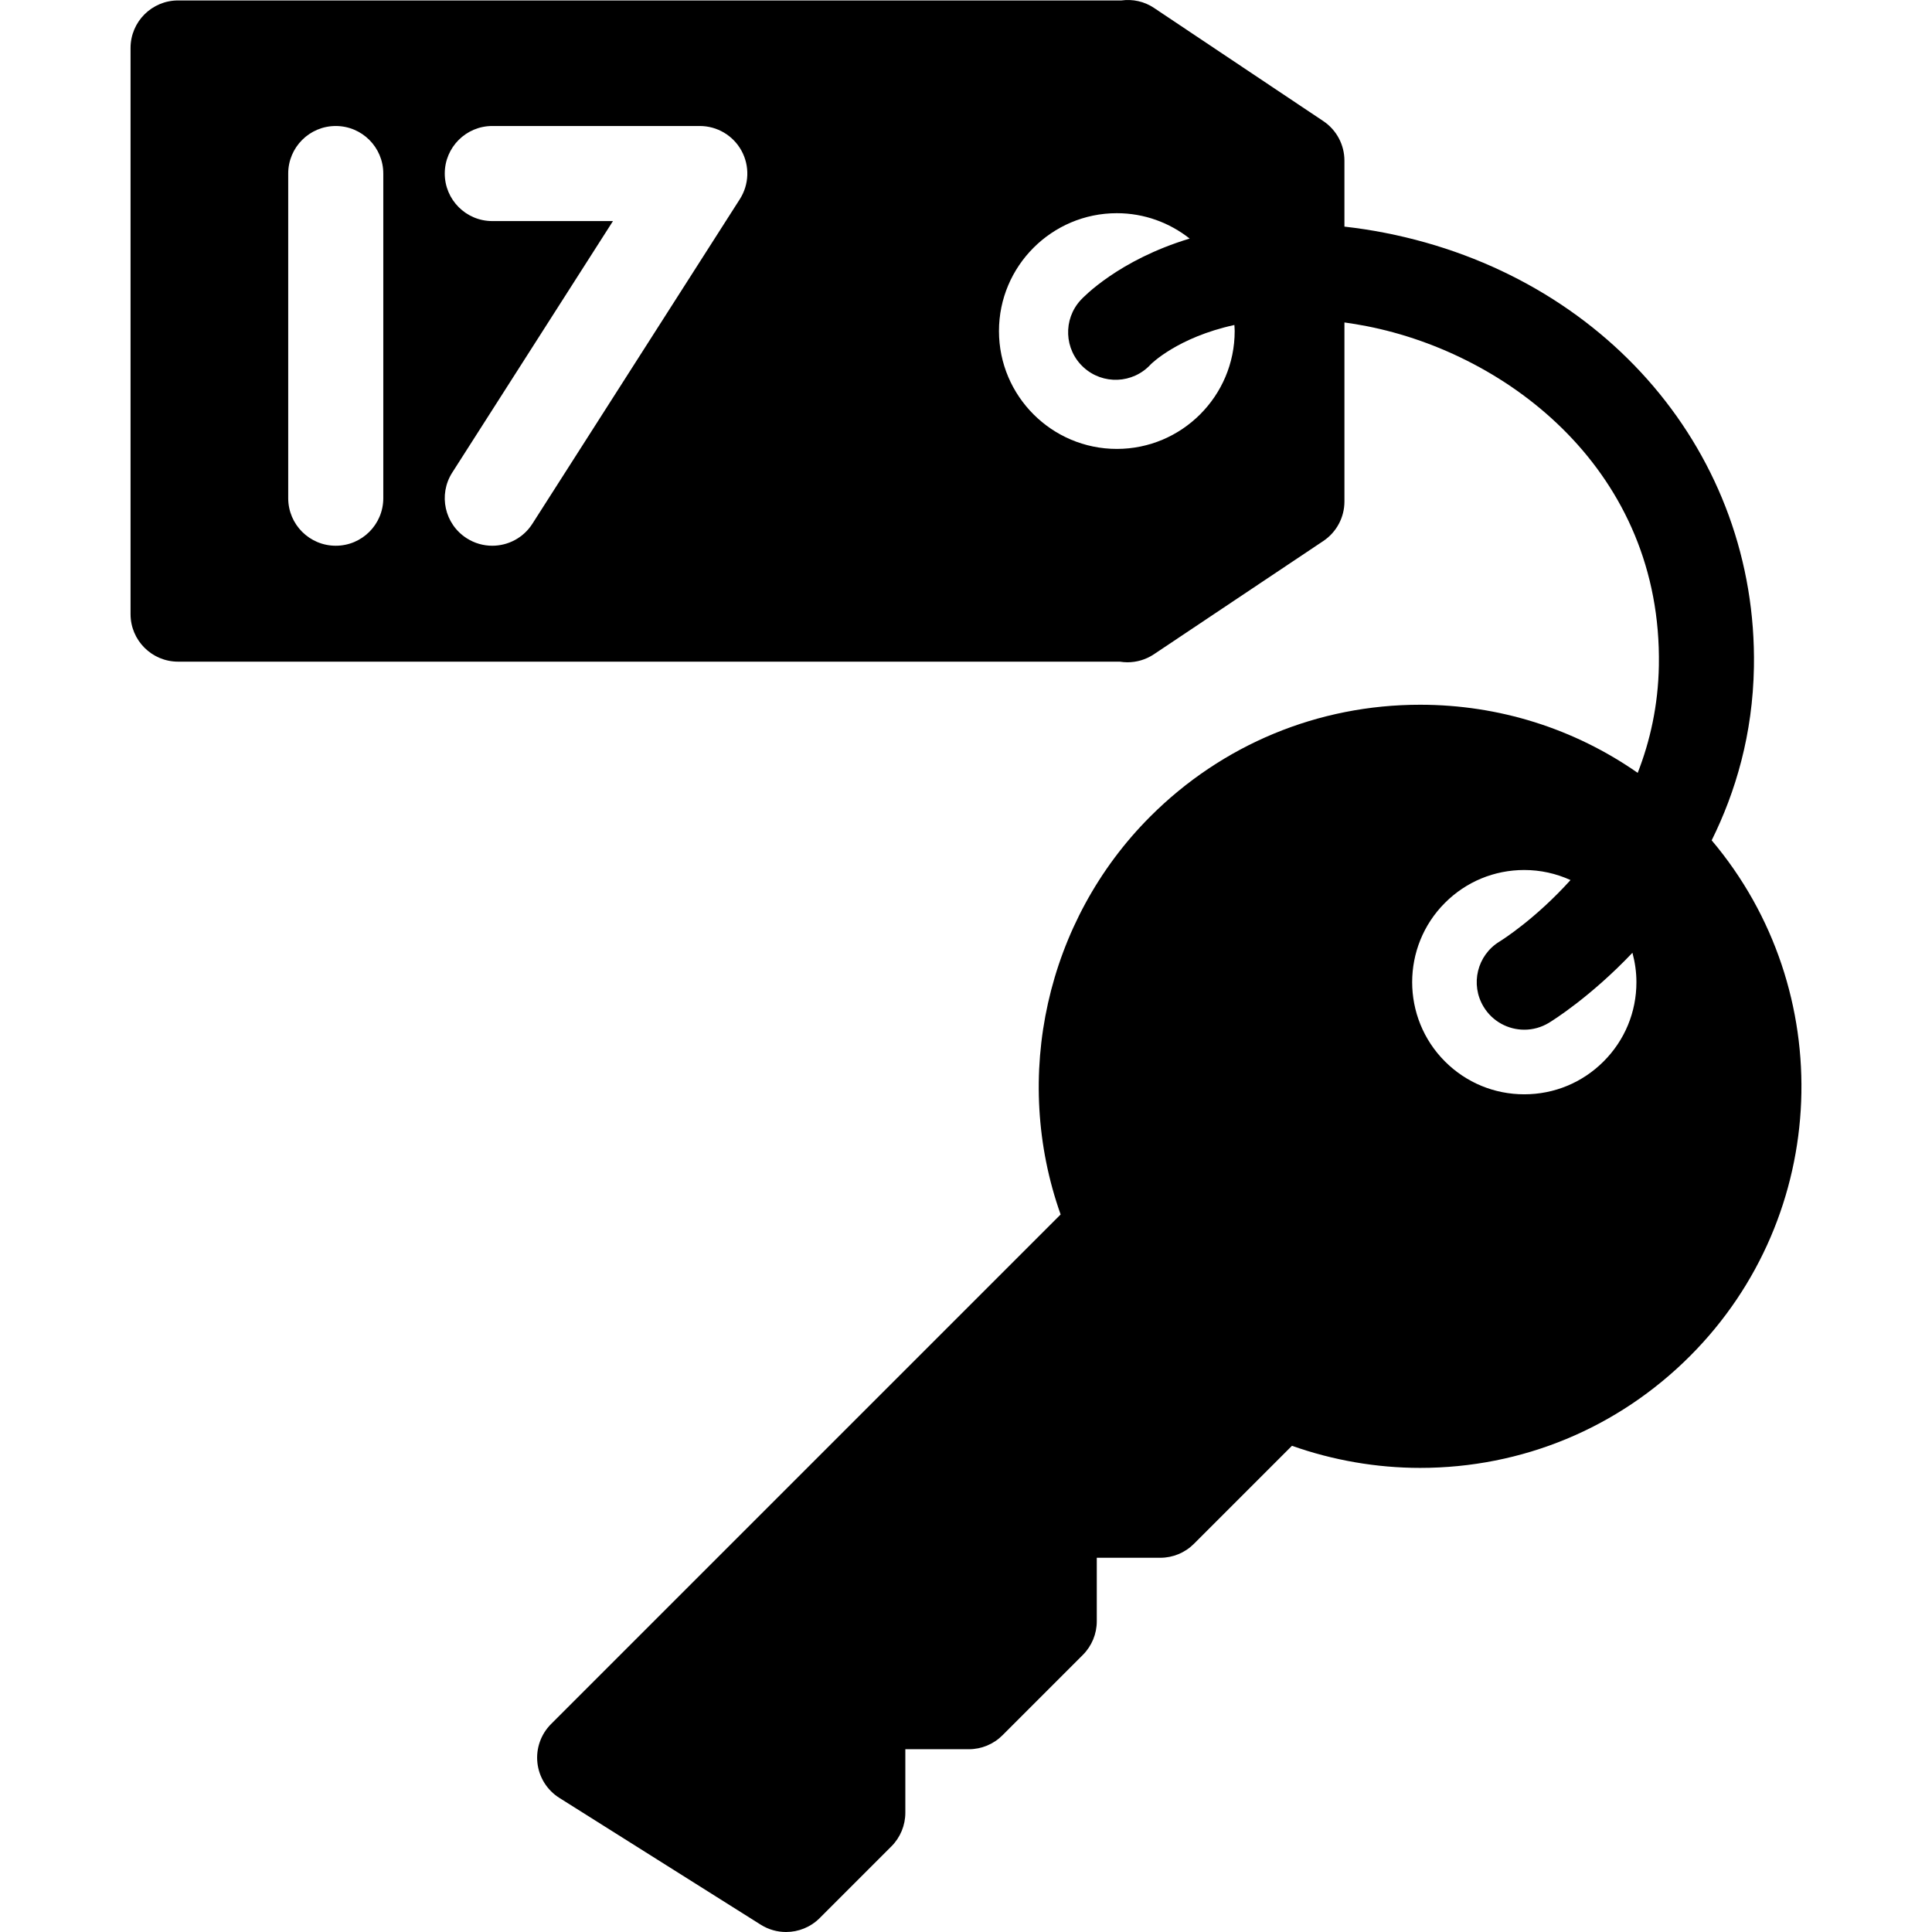 <?xml version="1.0" encoding="iso-8859-1"?>
<!-- Generator: Adobe Illustrator 18.1.1, SVG Export Plug-In . SVG Version: 6.00 Build 0)  -->
<svg version="1.1" id="Capa_1" xmlns="http://www.w3.org/2000/svg" xmlns:xlink="http://www.w3.org/1999/xlink" x="0px" y="0px"
	 viewBox="0 0 612 612" style="enable-background:new 0 0 612 612;" xml:space="preserve">
<g>
	<path d="M542.209,266.19c7.578-15.294,13.02-33.58,13.382-54.871c1.141-67.276-46.913-123.843-116.861-137.559
		c-4.452-0.873-8.722-1.509-12.855-1.976V50.88c0-5.027-2.509-9.725-6.692-12.52l-53.66-35.875
		c-3.075-2.057-6.75-2.831-10.292-2.343H56.413c-8.319,0-15.059,6.744-15.059,15.059v179.334c0,8.316,6.741,15.059,15.059,15.059
		h298.321c0.801,0.13,1.611,0.196,2.422,0.196c2.928,0,5.846-0.852,8.37-2.539l53.66-35.875c4.184-2.795,6.692-7.491,6.692-12.52
		v-56.714c2.289,0.322,4.632,0.699,7.06,1.175c45.299,8.882,93.579,46.308,92.543,107.491c-0.214,12.692-2.81,24.029-6.704,34.013
		c-20.089-14.008-43.922-21.58-68.927-21.58c-32.29,0-62.644,12.572-85.474,35.402c-33.058,33.058-43.862,82.544-28.399,126.065
		L174.56,546.124c-3.241,3.241-4.831,7.777-4.319,12.328c0.512,4.551,3.066,8.623,6.942,11.063l63.798,40.17
		c2.47,1.557,5.253,2.316,8.018,2.316c3.891,0,7.747-1.506,10.653-4.409l22.719-22.719c2.825-2.825,4.412-6.653,4.412-10.65v-20.122
		h20.119c3.994,0,7.825-1.587,10.647-4.409l25.468-25.469c2.825-2.825,4.412-6.653,4.412-10.65v-20.119h20.119
		c3.994,0,7.825-1.587,10.647-4.409l31.062-31.062c12.978,4.599,26.824,7.003,40.597,7.003c32.287,0,62.635-12.572,85.459-35.399
		C580.011,384.892,582.291,313.63,542.209,266.19z M121.415,157.814c0,8.316-6.741,15.059-15.059,15.059
		s-15.059-6.744-15.059-15.059V54.973c0-8.316,6.741-15.059,15.059-15.059s15.059,6.744,15.059,15.059V157.814z M234.361,63.081
		l-65.725,102.841c-2.873,4.497-7.735,6.951-12.704,6.951c-2.774,0-5.584-0.765-8.096-2.373c-7.009-4.479-9.06-13.791-4.581-20.797
		l50.916-79.673h-38.224c-8.319,0-15.059-6.744-15.059-15.059s6.741-15.059,15.059-15.059h65.725c5.5,0,10.566,3,13.21,7.825
		C237.523,52.563,237.322,58.445,234.361,63.081z M353.779,142.203c-20.586,0-37.335-16.749-37.335-37.335
		s16.752-37.335,37.335-37.335c8.707,0,16.71,3.021,23.068,8.039c-22.532,6.801-33.76,18.656-34.522,19.484
		c-5.629,6.12-5.235,15.647,0.885,21.279c6.12,5.629,15.65,5.235,21.279-0.885c0.126-0.136,8.53-8.584,26.526-12.505
		c0.033,0.642,0.096,1.277,0.096,1.928C391.114,125.454,374.365,142.203,353.779,142.203z M507.963,336.238
		c-6.71,6.71-15.629,10.406-25.119,10.406s-18.409-3.696-25.122-10.403c-13.852-13.855-13.852-36.393-0.003-50.244
		c6.714-6.714,15.635-10.406,25.125-10.406c5.141,0,10.102,1.12,14.65,3.184c-11.129,12.319-21.55,18.903-22.505,19.493
		c-7.078,4.325-9.328,13.566-5.021,20.662c2.831,4.668,7.798,7.25,12.888,7.25c2.663,0,5.355-0.705,7.798-2.187
		c1.12-0.681,13.09-8.114,26.453-22.183c0.81,3,1.262,6.117,1.262,9.31C518.373,320.606,514.674,329.53,507.963,336.238z"/>
</g>
<g>
</g>
<g>
</g>
<g>
</g>
<g>
</g>
<g>
</g>
<g>
</g>
<g>
</g>
<g>
</g>
<g>
</g>
<g>
</g>
<g>
</g>
<g>
</g>
<g>
</g>
<g>
</g>
<g>
</g>
</svg>
